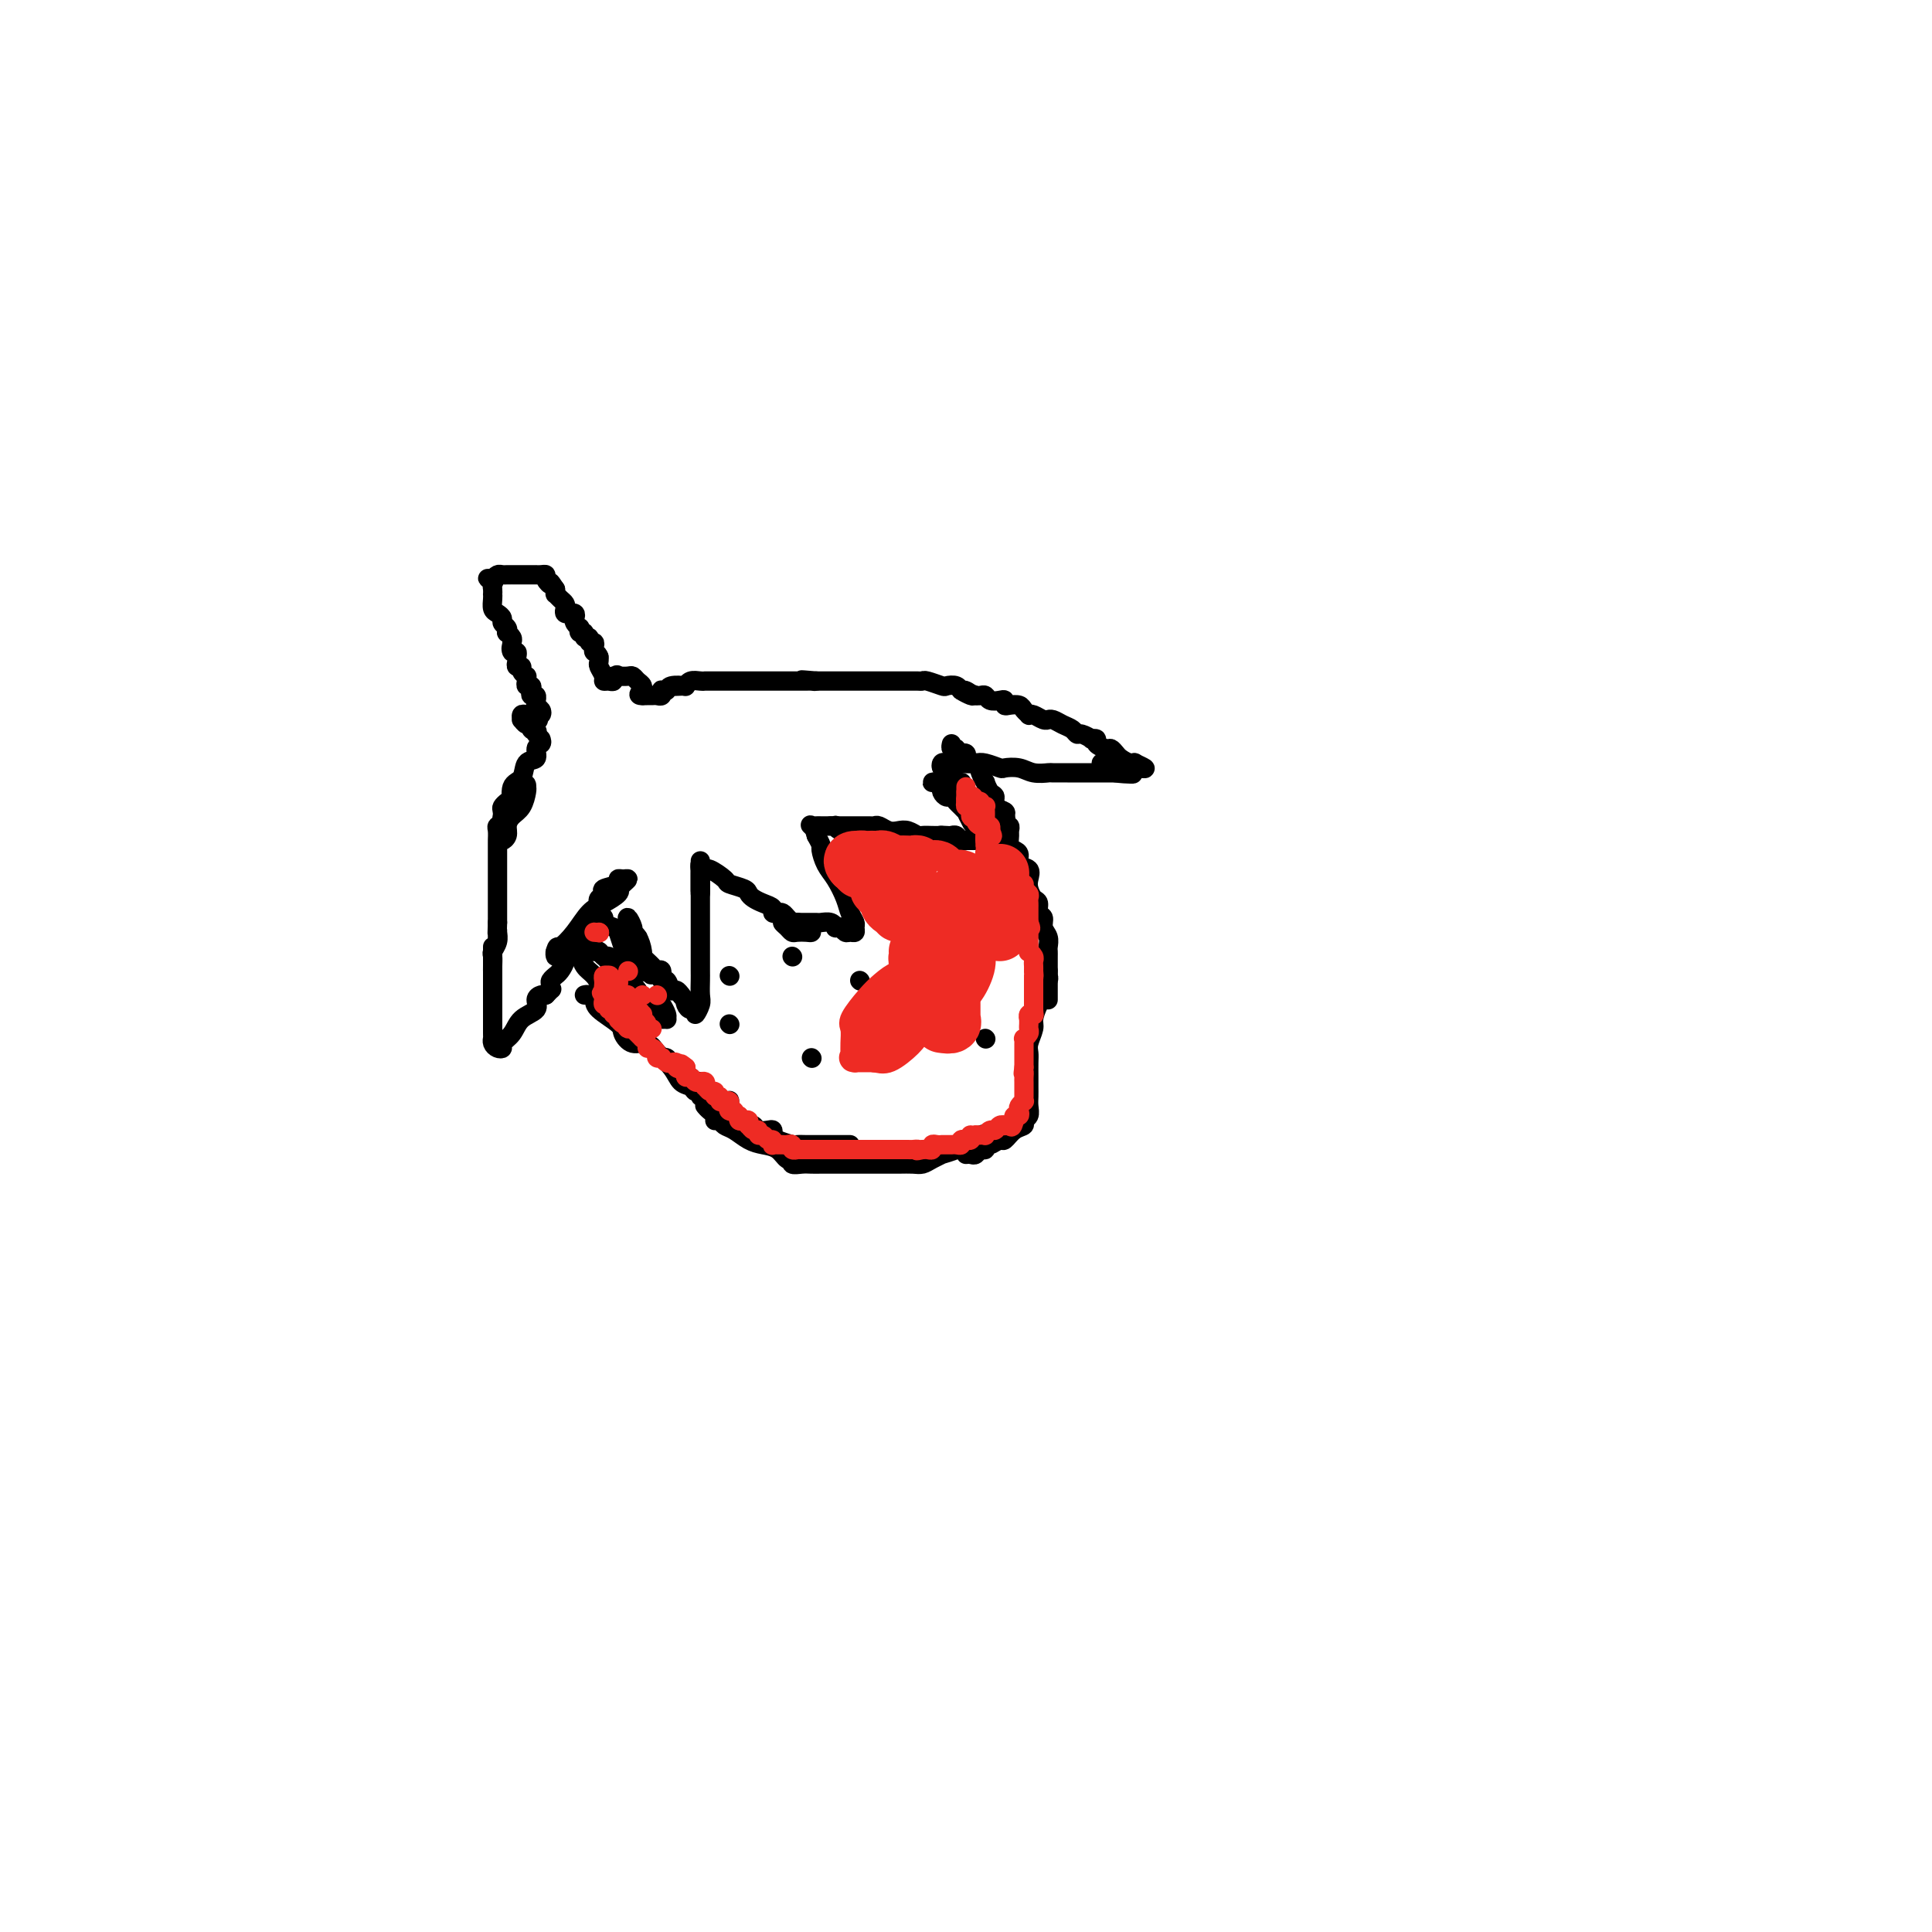 <svg viewBox='0 0 400 400' version='1.1' xmlns='http://www.w3.org/2000/svg' xmlns:xlink='http://www.w3.org/1999/xlink'><g fill='none' stroke='#000000' stroke-width='4' stroke-linecap='round' stroke-linejoin='round'><path d='M120,194c-0.172,-0.205 -0.344,-0.409 0,0c0.344,0.409 1.205,1.433 2,2c0.795,0.567 1.523,0.677 2,1c0.477,0.323 0.702,0.857 1,1c0.298,0.143 0.667,-0.106 1,0c0.333,0.106 0.628,0.567 1,1c0.372,0.433 0.821,0.838 1,1c0.179,0.162 0.090,0.081 0,0'/><path d='M122,197c-0.082,0.001 -0.163,0.003 0,0c0.163,-0.003 0.571,-0.009 1,0c0.429,0.009 0.878,0.034 1,0c0.122,-0.034 -0.085,-0.126 0,0c0.085,0.126 0.461,0.471 1,1c0.539,0.529 1.242,1.243 2,2c0.758,0.757 1.573,1.558 2,2c0.427,0.442 0.467,0.525 1,1c0.533,0.475 1.558,1.343 2,2c0.442,0.657 0.300,1.105 1,2c0.700,0.895 2.241,2.238 3,3c0.759,0.762 0.736,0.943 1,1c0.264,0.057 0.817,-0.010 1,0c0.183,0.010 -0.002,0.095 0,0c0.002,-0.095 0.193,-0.372 0,-1c-0.193,-0.628 -0.769,-1.608 -1,-2c-0.231,-0.392 -0.115,-0.196 0,0'/><path d='M120,194c0.017,0.276 0.034,0.551 0,1c-0.034,0.449 -0.119,1.071 0,2c0.119,0.929 0.443,2.166 1,3c0.557,0.834 1.348,1.265 2,2c0.652,0.735 1.165,1.775 2,3c0.835,1.225 1.991,2.636 3,4c1.009,1.364 1.871,2.680 3,4c1.129,1.320 2.526,2.645 4,4c1.474,1.355 3.026,2.740 4,4c0.974,1.260 1.370,2.394 2,3c0.630,0.606 1.493,0.685 2,1c0.507,0.315 0.657,0.868 1,1c0.343,0.132 0.879,-0.157 1,0c0.121,0.157 -0.174,0.760 0,1c0.174,0.240 0.817,0.117 1,0c0.183,-0.117 -0.095,-0.227 0,0c0.095,0.227 0.564,0.792 1,1c0.436,0.208 0.839,0.059 1,0c0.161,-0.059 0.081,-0.030 0,0'/><path d='M121,206c0.309,-0.074 0.617,-0.148 1,0c0.383,0.148 0.840,0.517 1,1c0.160,0.483 0.024,1.080 1,2c0.976,0.920 3.063,2.162 4,3c0.937,0.838 0.723,1.272 1,2c0.277,0.728 1.044,1.749 2,2c0.956,0.251 2.101,-0.270 3,0c0.899,0.270 1.554,1.329 2,2c0.446,0.671 0.684,0.953 1,1c0.316,0.047 0.711,-0.141 1,0c0.289,0.141 0.474,0.611 1,1c0.526,0.389 1.394,0.696 2,1c0.606,0.304 0.950,0.603 1,1c0.050,0.397 -0.193,0.890 0,1c0.193,0.110 0.822,-0.164 1,0c0.178,0.164 -0.097,0.766 0,1c0.097,0.234 0.565,0.102 1,0c0.435,-0.102 0.839,-0.172 1,0c0.161,0.172 0.081,0.586 0,1'/><path d='M145,225c3.953,3.163 1.836,1.569 1,1c-0.836,-0.569 -0.392,-0.114 0,0c0.392,0.114 0.732,-0.114 1,0c0.268,0.114 0.464,0.571 1,1c0.536,0.429 1.412,0.829 2,1c0.588,0.171 0.890,0.112 1,0c0.110,-0.112 0.030,-0.279 0,0c-0.030,0.279 -0.008,1.003 0,1c0.008,-0.003 0.002,-0.731 0,-1c-0.002,-0.269 -0.001,-0.077 0,0c0.001,0.077 0.000,0.038 0,0'/><path d='M146,229c-0.067,-0.081 -0.134,-0.162 0,0c0.134,0.162 0.469,0.565 1,1c0.531,0.435 1.257,0.900 2,1c0.743,0.100 1.505,-0.166 2,0c0.495,0.166 0.725,0.762 1,1c0.275,0.238 0.595,0.117 1,0c0.405,-0.117 0.896,-0.228 1,0c0.104,0.228 -0.180,0.797 0,1c0.180,0.203 0.825,0.041 1,0c0.175,-0.041 -0.121,0.041 0,0c0.121,-0.041 0.659,-0.204 1,0c0.341,0.204 0.485,0.775 1,1c0.515,0.225 1.403,0.102 2,0c0.597,-0.102 0.904,-0.185 1,0c0.096,0.185 -0.020,0.638 0,1c0.020,0.362 0.177,0.633 1,1c0.823,0.367 2.314,0.830 3,1c0.686,0.170 0.568,0.045 1,0c0.432,-0.045 1.414,-0.012 2,0c0.586,0.012 0.776,0.003 1,0c0.224,-0.003 0.480,-0.001 1,0c0.520,0.001 1.302,0.000 2,0c0.698,-0.000 1.311,-0.000 2,0c0.689,0.000 1.455,0.000 2,0c0.545,-0.000 0.870,-0.000 1,0c0.130,0.000 0.065,0.000 0,0'/><path d='M148,232c0.351,-0.097 0.701,-0.194 1,0c0.299,0.194 0.545,0.681 1,1c0.455,0.319 1.119,0.472 2,1c0.881,0.528 1.977,1.433 3,2c1.023,0.567 1.971,0.797 3,1c1.029,0.203 2.138,0.380 3,1c0.862,0.620 1.477,1.683 2,2c0.523,0.317 0.954,-0.111 1,0c0.046,0.111 -0.294,0.762 0,1c0.294,0.238 1.224,0.064 2,0c0.776,-0.064 1.400,-0.017 2,0c0.600,0.017 1.176,0.005 2,0c0.824,-0.005 1.897,-0.001 3,0c1.103,0.001 2.238,0.000 3,0c0.762,-0.000 1.152,-0.000 2,0c0.848,0.000 2.152,0.001 3,0c0.848,-0.001 1.238,-0.003 2,0c0.762,0.003 1.897,0.011 3,0c1.103,-0.011 2.174,-0.041 3,0c0.826,0.041 1.408,0.152 2,0c0.592,-0.152 1.196,-0.566 2,-1c0.804,-0.434 1.809,-0.887 2,-1c0.191,-0.113 -0.430,0.114 0,0c0.430,-0.114 1.912,-0.571 3,-1c1.088,-0.429 1.784,-0.832 2,-1c0.216,-0.168 -0.047,-0.100 0,0c0.047,0.100 0.404,0.233 1,0c0.596,-0.233 1.430,-0.832 2,-1c0.570,-0.168 0.877,0.095 1,0c0.123,-0.095 0.061,-0.547 0,-1'/><path d='M204,235c2.111,-0.933 -0.111,-0.267 -1,0c-0.889,0.267 -0.444,0.133 0,0'/><path d='M200,239c0.331,-0.033 0.663,-0.065 1,0c0.337,0.065 0.681,0.229 1,0c0.319,-0.229 0.614,-0.850 1,-1c0.386,-0.150 0.862,0.172 1,0c0.138,-0.172 -0.063,-0.837 0,-1c0.063,-0.163 0.389,0.178 1,0c0.611,-0.178 1.508,-0.874 2,-1c0.492,-0.126 0.581,0.318 1,0c0.419,-0.318 1.170,-1.398 2,-2c0.830,-0.602 1.739,-0.728 2,-1c0.261,-0.272 -0.126,-0.692 0,-1c0.126,-0.308 0.766,-0.504 1,-1c0.234,-0.496 0.063,-1.291 0,-2c-0.063,-0.709 -0.017,-1.331 0,-2c0.017,-0.669 0.003,-1.385 0,-2c-0.003,-0.615 0.003,-1.127 0,-2c-0.003,-0.873 -0.016,-2.106 0,-3c0.016,-0.894 0.059,-1.450 0,-2c-0.059,-0.550 -0.222,-1.093 0,-2c0.222,-0.907 0.829,-2.178 1,-3c0.171,-0.822 -0.094,-1.194 0,-2c0.094,-0.806 0.547,-2.047 1,-3c0.453,-0.953 0.906,-1.618 1,-2c0.094,-0.382 -0.171,-0.481 0,-1c0.171,-0.519 0.778,-1.459 1,-2c0.222,-0.541 0.060,-0.684 0,-1c-0.060,-0.316 -0.017,-0.805 0,-1c0.017,-0.195 0.009,-0.098 0,0'/><path d='M217,207c-0.000,-0.446 -0.000,-0.893 0,-1c0.000,-0.107 0.000,0.125 0,0c-0.000,-0.125 -0.000,-0.607 0,-1c0.000,-0.393 0.000,-0.697 0,-1c-0.000,-0.303 -0.000,-0.606 0,-1c0.000,-0.394 0.000,-0.879 0,-1c-0.000,-0.121 -0.000,0.122 0,0c0.000,-0.122 0.000,-0.610 0,-1c-0.000,-0.390 -0.000,-0.681 0,-1c0.000,-0.319 0.001,-0.666 0,-1c-0.001,-0.334 -0.004,-0.655 0,-1c0.004,-0.345 0.016,-0.712 0,-1c-0.016,-0.288 -0.061,-0.496 0,-1c0.061,-0.504 0.227,-1.305 0,-2c-0.227,-0.695 -0.848,-1.285 -1,-2c-0.152,-0.715 0.166,-1.557 0,-2c-0.166,-0.443 -0.816,-0.489 -1,-1c-0.184,-0.511 0.096,-1.489 0,-2c-0.096,-0.511 -0.569,-0.556 -1,-1c-0.431,-0.444 -0.819,-1.289 -1,-2c-0.181,-0.711 -0.157,-1.290 0,-2c0.157,-0.710 0.445,-1.551 0,-2c-0.445,-0.449 -1.622,-0.505 -2,-1c-0.378,-0.495 0.042,-1.428 0,-2c-0.042,-0.572 -0.546,-0.784 -1,-1c-0.454,-0.216 -0.857,-0.435 -1,-1c-0.143,-0.565 -0.024,-1.475 0,-2c0.024,-0.525 -0.045,-0.667 0,-1c0.045,-0.333 0.204,-0.859 0,-1c-0.204,-0.141 -0.773,0.103 -1,0c-0.227,-0.103 -0.114,-0.551 0,-1'/><path d='M208,170c-1.400,-3.956 -0.400,-1.844 0,-1c0.400,0.844 0.200,0.422 0,0'/><path d='M208,171c0.017,-0.336 0.033,-0.671 0,-1c-0.033,-0.329 -0.117,-0.650 0,-1c0.117,-0.350 0.434,-0.729 0,-1c-0.434,-0.271 -1.618,-0.435 -2,-1c-0.382,-0.565 0.038,-1.530 0,-2c-0.038,-0.470 -0.534,-0.445 -1,-1c-0.466,-0.555 -0.903,-1.689 -1,-2c-0.097,-0.311 0.146,0.201 0,0c-0.146,-0.201 -0.679,-1.115 -1,-2c-0.321,-0.885 -0.428,-1.740 -1,-2c-0.572,-0.260 -1.607,0.075 -2,0c-0.393,-0.075 -0.143,-0.560 0,-1c0.143,-0.440 0.178,-0.835 0,-1c-0.178,-0.165 -0.570,-0.101 -1,0c-0.430,0.101 -0.900,0.237 -1,0c-0.100,-0.237 0.169,-0.847 0,-1c-0.169,-0.153 -0.776,0.151 -1,0c-0.224,-0.151 -0.064,-0.757 0,-1c0.064,-0.243 0.032,-0.121 0,0'/><path d='M112,153c0.129,0.368 0.257,0.736 0,1c-0.257,0.264 -0.900,0.425 -1,1c-0.100,0.575 0.342,1.566 0,2c-0.342,0.434 -1.467,0.312 -2,1c-0.533,0.688 -0.472,2.186 -1,3c-0.528,0.814 -1.644,0.943 -2,2c-0.356,1.057 0.048,3.043 0,4c-0.048,0.957 -0.549,0.886 -1,1c-0.451,0.114 -0.854,0.413 -1,1c-0.146,0.587 -0.035,1.461 0,2c0.035,0.539 -0.005,0.741 0,1c0.005,0.259 0.056,0.575 0,1c-0.056,0.425 -0.219,0.960 0,1c0.219,0.040 0.819,-0.416 1,-1c0.181,-0.584 -0.056,-1.294 0,-2c0.056,-0.706 0.407,-1.406 1,-2c0.593,-0.594 1.429,-1.083 2,-2c0.571,-0.917 0.877,-2.262 1,-3c0.123,-0.738 0.061,-0.869 0,-1'/><path d='M109,163c0.303,-1.456 -1.438,-0.598 -2,0c-0.562,0.598 0.056,0.934 0,1c-0.056,0.066 -0.786,-0.138 -1,0c-0.214,0.138 0.087,0.618 0,1c-0.087,0.382 -0.563,0.666 -1,1c-0.437,0.334 -0.835,0.718 -1,1c-0.165,0.282 -0.097,0.461 0,1c0.097,0.539 0.222,1.438 0,2c-0.222,0.562 -0.792,0.788 -1,1c-0.208,0.212 -0.056,0.410 0,1c0.056,0.590 0.015,1.570 0,2c-0.015,0.430 -0.004,0.309 0,1c0.004,0.691 0.001,2.195 0,3c-0.001,0.805 -0.000,0.912 0,2c0.000,1.088 0.000,3.156 0,4c-0.000,0.844 -0.000,0.463 0,1c0.000,0.537 0.000,1.991 0,3c-0.000,1.009 -0.000,1.574 0,2c0.000,0.426 0.000,0.713 0,1'/><path d='M103,191c-0.150,4.190 -0.026,2.666 0,2c0.026,-0.666 -0.046,-0.473 0,0c0.046,0.473 0.208,1.228 0,2c-0.208,0.772 -0.788,1.563 -1,2c-0.212,0.437 -0.057,0.522 0,1c0.057,0.478 0.015,1.350 0,2c-0.015,0.650 -0.004,1.079 0,1c0.004,-0.079 0.001,-0.667 0,-1c-0.001,-0.333 -0.000,-0.413 0,-1c0.000,-0.587 0.000,-1.683 0,-2c-0.000,-0.317 -0.000,0.145 0,0c0.000,-0.145 0.000,-0.899 0,-1c-0.000,-0.101 -0.000,0.449 0,1'/><path d='M102,197c-0.000,-0.775 -0.000,-0.711 0,0c0.000,0.711 0.000,2.071 0,3c-0.000,0.929 -0.000,1.429 0,2c0.000,0.571 0.000,1.213 0,2c-0.000,0.787 -0.000,1.720 0,2c0.000,0.280 0.000,-0.094 0,0c-0.000,0.094 -0.000,0.654 0,1c0.000,0.346 0.000,0.477 0,1c-0.000,0.523 -0.000,1.436 0,2c0.000,0.564 0.000,0.777 0,1c-0.000,0.223 -0.001,0.455 0,1c0.001,0.545 0.003,1.404 0,2c-0.003,0.596 -0.011,0.931 0,1c0.011,0.069 0.040,-0.128 0,0c-0.040,0.128 -0.148,0.579 0,1c0.148,0.421 0.552,0.811 1,1c0.448,0.189 0.941,0.178 1,0c0.059,-0.178 -0.314,-0.524 0,-1c0.314,-0.476 1.317,-1.084 2,-2c0.683,-0.916 1.048,-2.140 2,-3c0.952,-0.860 2.492,-1.354 3,-2c0.508,-0.646 -0.017,-1.443 0,-2c0.017,-0.557 0.576,-0.873 1,-1c0.424,-0.127 0.712,-0.063 1,0'/><path d='M113,206c1.769,-1.879 1.191,-1.077 1,-1c-0.191,0.077 0.004,-0.570 0,-1c-0.004,-0.430 -0.207,-0.644 0,-1c0.207,-0.356 0.825,-0.855 1,-1c0.175,-0.145 -0.093,0.063 0,0c0.093,-0.063 0.548,-0.399 1,-1c0.452,-0.601 0.903,-1.469 1,-2c0.097,-0.531 -0.159,-0.727 0,-1c0.159,-0.273 0.732,-0.624 1,-1c0.268,-0.376 0.229,-0.776 0,-1c-0.229,-0.224 -0.650,-0.273 -1,0c-0.350,0.273 -0.630,0.867 -1,1c-0.370,0.133 -0.830,-0.195 -1,0c-0.170,0.195 -0.048,0.913 0,1c0.048,0.087 0.024,-0.456 0,-1'/><path d='M115,197c0.393,-1.495 0.376,-0.733 1,-1c0.624,-0.267 1.891,-1.564 3,-3c1.109,-1.436 2.062,-3.011 3,-4c0.938,-0.989 1.862,-1.392 3,-2c1.138,-0.608 2.492,-1.421 3,-2c0.508,-0.579 0.172,-0.926 0,-1c-0.172,-0.074 -0.180,0.123 0,0c0.180,-0.123 0.549,-0.566 1,-1c0.451,-0.434 0.985,-0.859 1,-1c0.015,-0.141 -0.489,0.004 -1,0c-0.511,-0.004 -1.030,-0.156 -1,0c0.030,0.156 0.610,0.619 0,1c-0.610,0.381 -2.411,0.679 -3,1c-0.589,0.321 0.034,0.663 0,1c-0.034,0.337 -0.724,0.668 -1,1c-0.276,0.332 -0.138,0.666 0,1'/><path d='M124,187c-0.910,0.952 -0.184,0.833 0,1c0.184,0.167 -0.172,0.620 0,1c0.172,0.380 0.872,0.687 1,1c0.128,0.313 -0.318,0.633 0,1c0.318,0.367 1.398,0.781 2,1c0.602,0.219 0.725,0.242 1,1c0.275,0.758 0.701,2.249 1,3c0.299,0.751 0.472,0.762 1,1c0.528,0.238 1.412,0.705 2,1c0.588,0.295 0.879,0.419 1,1c0.121,0.581 0.071,1.618 0,2c-0.071,0.382 -0.163,0.109 0,0c0.163,-0.109 0.582,-0.055 1,0'/><path d='M134,201c1.611,1.980 0.638,-0.072 0,-1c-0.638,-0.928 -0.940,-0.734 -1,-1c-0.060,-0.266 0.124,-0.994 0,-2c-0.124,-1.006 -0.555,-2.291 -1,-3c-0.445,-0.709 -0.903,-0.842 -1,-1c-0.097,-0.158 0.168,-0.341 0,-1c-0.168,-0.659 -0.769,-1.795 -1,-2c-0.231,-0.205 -0.091,0.521 0,1c0.091,0.479 0.134,0.710 0,1c-0.134,0.290 -0.444,0.640 0,1c0.444,0.360 1.642,0.730 2,1c0.358,0.270 -0.126,0.441 0,1c0.126,0.559 0.861,1.507 1,2c0.139,0.493 -0.317,0.533 0,1c0.317,0.467 1.408,1.363 2,2c0.592,0.637 0.683,1.016 1,1c0.317,-0.016 0.858,-0.426 1,0c0.142,0.426 -0.116,1.687 0,2c0.116,0.313 0.606,-0.322 1,0c0.394,0.322 0.693,1.602 1,2c0.307,0.398 0.621,-0.085 1,0c0.379,0.085 0.823,0.739 1,1c0.177,0.261 0.089,0.131 0,0'/><path d='M141,206c1.940,2.659 1.289,1.306 1,1c-0.289,-0.306 -0.217,0.433 0,1c0.217,0.567 0.580,0.960 1,1c0.420,0.040 0.897,-0.272 1,0c0.103,0.272 -0.169,1.129 0,1c0.169,-0.129 0.777,-1.245 1,-2c0.223,-0.755 0.060,-1.151 0,-2c-0.060,-0.849 -0.016,-2.153 0,-3c0.016,-0.847 0.004,-1.239 0,-2c-0.004,-0.761 -0.001,-1.892 0,-3c0.001,-1.108 0.000,-2.195 0,-3c-0.000,-0.805 -0.000,-1.329 0,-2c0.000,-0.671 0.000,-1.489 0,-2c-0.000,-0.511 -0.000,-0.714 0,-1c0.000,-0.286 0.000,-0.654 0,-1c-0.000,-0.346 -0.000,-0.671 0,-1c0.000,-0.329 0.000,-0.662 0,-1c-0.000,-0.338 -0.000,-0.682 0,-1c0.000,-0.318 0.000,-0.610 0,-1c-0.000,-0.390 -0.000,-0.878 0,-1c0.000,-0.122 0.000,0.122 0,0c-0.000,-0.122 -0.000,-0.610 0,-1c0.000,-0.390 0.000,-0.682 0,-1c-0.000,-0.318 -0.000,-0.662 0,-1c0.000,-0.338 0.000,-0.669 0,-1'/><path d='M145,180c0.000,-3.845 0.000,-0.457 0,1c0.000,1.457 0.000,0.983 0,1c0.000,0.017 0.000,0.524 0,1c0.000,0.476 0.000,0.921 0,1c0.000,0.079 0.000,-0.210 0,0c0.000,0.210 0.000,0.917 0,1c0.000,0.083 0.000,-0.459 0,-1'/><path d='M145,184c0.000,0.729 0.000,0.550 0,0c-0.000,-0.550 -0.001,-1.473 0,-2c0.001,-0.527 0.004,-0.659 0,-1c-0.004,-0.341 -0.014,-0.892 0,-1c0.014,-0.108 0.053,0.227 0,0c-0.053,-0.227 -0.199,-1.014 0,-1c0.199,0.014 0.743,0.830 1,1c0.257,0.170 0.226,-0.305 1,0c0.774,0.305 2.353,1.391 3,2c0.647,0.609 0.361,0.741 1,1c0.639,0.259 2.203,0.647 3,1c0.797,0.353 0.825,0.673 1,1c0.175,0.327 0.495,0.662 1,1c0.505,0.338 1.196,0.678 2,1c0.804,0.322 1.721,0.625 2,1c0.279,0.375 -0.079,0.822 0,1c0.079,0.178 0.596,0.086 1,0c0.404,-0.086 0.696,-0.167 1,0c0.304,0.167 0.620,0.584 1,1c0.380,0.416 0.823,0.833 1,1c0.177,0.167 0.089,0.083 0,0'/><path d='M164,191c2.289,1.348 1.013,0.217 1,0c-0.013,-0.217 1.237,0.478 2,1c0.763,0.522 1.039,0.869 1,1c-0.039,0.131 -0.393,0.045 -1,0c-0.607,-0.045 -1.466,-0.051 -2,0c-0.534,0.051 -0.741,0.158 -1,0c-0.259,-0.158 -0.570,-0.581 -1,-1c-0.430,-0.419 -0.980,-0.834 -1,-1c-0.020,-0.166 0.490,-0.083 1,0'/><path d='M163,191c-0.424,-0.155 0.517,-0.042 1,0c0.483,0.042 0.510,0.011 1,0c0.490,-0.011 1.444,-0.004 2,0c0.556,0.004 0.713,0.005 1,0c0.287,-0.005 0.703,-0.015 1,0c0.297,0.015 0.475,0.056 1,0c0.525,-0.056 1.398,-0.207 2,0c0.602,0.207 0.935,0.773 1,1c0.065,0.227 -0.136,0.114 0,0c0.136,-0.114 0.611,-0.230 1,0c0.389,0.230 0.694,0.805 1,1c0.306,0.195 0.615,0.008 1,0c0.385,-0.008 0.847,0.162 1,0c0.153,-0.162 -0.003,-0.655 0,-1c0.003,-0.345 0.166,-0.542 0,-1c-0.166,-0.458 -0.661,-1.177 -1,-2c-0.339,-0.823 -0.521,-1.750 -1,-3c-0.479,-1.250 -1.255,-2.824 -2,-4c-0.745,-1.176 -1.457,-1.954 -2,-3c-0.543,-1.046 -0.915,-2.358 -1,-3c-0.085,-0.642 0.119,-0.612 0,-1c-0.119,-0.388 -0.559,-1.194 -1,-2'/><path d='M169,173c-1.026,-3.260 -0.091,-1.409 0,-1c0.091,0.409 -0.663,-0.622 -1,-1c-0.337,-0.378 -0.258,-0.101 0,0c0.258,0.101 0.695,0.026 1,0c0.305,-0.026 0.477,-0.003 1,0c0.523,0.003 1.397,-0.013 2,0c0.603,0.013 0.936,0.055 1,0c0.064,-0.055 -0.142,-0.207 0,0c0.142,0.207 0.631,0.773 1,1c0.369,0.227 0.618,0.113 1,0c0.382,-0.113 0.896,-0.226 1,0c0.104,0.226 -0.203,0.792 0,1c0.203,0.208 0.915,0.060 1,0c0.085,-0.060 -0.458,-0.030 -1,0'/><path d='M176,173c0.694,-0.166 -1.073,-0.580 -2,-1c-0.927,-0.420 -1.016,-0.845 -1,-1c0.016,-0.155 0.138,-0.042 0,0c-0.138,0.042 -0.536,0.011 -1,0c-0.464,-0.011 -0.995,-0.003 -1,0c-0.005,0.003 0.514,0.001 1,0c0.486,-0.001 0.939,-0.000 1,0c0.061,0.000 -0.269,0.000 0,0c0.269,-0.000 1.136,-0.000 2,0c0.864,0.000 1.723,0.000 2,0c0.277,-0.000 -0.029,-0.001 0,0c0.029,0.001 0.392,0.004 1,0c0.608,-0.004 1.461,-0.015 2,0c0.539,0.015 0.763,0.056 1,0c0.237,-0.056 0.487,-0.207 1,0c0.513,0.207 1.288,0.774 2,1c0.712,0.226 1.359,0.113 2,0c0.641,-0.113 1.274,-0.226 2,0c0.726,0.226 1.545,0.793 2,1c0.455,0.207 0.546,0.056 1,0c0.454,-0.056 1.273,-0.016 2,0c0.727,0.016 1.364,0.008 2,0'/><path d='M195,173c3.355,0.311 0.744,0.087 0,0c-0.744,-0.087 0.379,-0.037 1,0c0.621,0.037 0.741,0.063 1,0c0.259,-0.063 0.659,-0.213 1,0c0.341,0.213 0.624,0.789 1,1c0.376,0.211 0.844,0.057 1,0c0.156,-0.057 0.001,-0.015 0,0c-0.001,0.015 0.154,0.004 0,0c-0.154,-0.004 -0.615,-0.001 -1,0c-0.385,0.001 -0.692,0.001 -1,0'/><path d='M198,174c0.189,0.155 -0.840,0.041 -1,0c-0.160,-0.041 0.547,-0.011 1,0c0.453,0.011 0.650,0.003 1,0c0.350,-0.003 0.853,-0.001 1,0c0.147,0.001 -0.063,0.001 0,0c0.063,-0.001 0.398,-0.003 1,0c0.602,0.003 1.471,0.011 2,0c0.529,-0.011 0.719,-0.041 1,0c0.281,0.041 0.652,0.155 1,0c0.348,-0.155 0.674,-0.577 1,-1'/><path d='M206,173c1.003,-0.111 -0.490,0.112 -1,0c-0.510,-0.112 -0.035,-0.560 0,-1c0.035,-0.440 -0.368,-0.874 -1,-1c-0.632,-0.126 -1.493,0.054 -2,0c-0.507,-0.054 -0.661,-0.343 -1,-1c-0.339,-0.657 -0.864,-1.683 -1,-2c-0.136,-0.317 0.119,0.073 0,0c-0.119,-0.073 -0.610,-0.611 -1,-1c-0.390,-0.389 -0.679,-0.630 -1,-1c-0.321,-0.370 -0.674,-0.869 -1,-1c-0.326,-0.131 -0.626,0.105 -1,0c-0.374,-0.105 -0.823,-0.550 -1,-1c-0.177,-0.450 -0.083,-0.905 0,-1c0.083,-0.095 0.155,0.171 0,0c-0.155,-0.171 -0.536,-0.778 -1,-1c-0.464,-0.222 -1.011,-0.060 -1,0c0.011,0.060 0.580,0.016 1,0c0.420,-0.016 0.690,-0.004 1,0c0.310,0.004 0.660,0.001 1,0c0.340,-0.001 0.668,-0.000 1,0c0.332,0.000 0.666,0.000 1,0'/><path d='M198,162c0.679,-0.151 0.876,-0.029 1,0c0.124,0.029 0.174,-0.035 0,0c-0.174,0.035 -0.572,0.168 -1,0c-0.428,-0.168 -0.886,-0.637 -1,-1c-0.114,-0.363 0.116,-0.619 0,-1c-0.116,-0.381 -0.577,-0.886 -1,-1c-0.423,-0.114 -0.806,0.161 -1,0c-0.194,-0.161 -0.198,-0.760 0,-1c0.198,-0.240 0.599,-0.120 1,0'/><path d='M196,158c0.208,-0.623 1.728,-0.181 3,0c1.272,0.181 2.297,0.100 3,0c0.703,-0.100 1.083,-0.219 2,0c0.917,0.219 2.372,0.777 3,1c0.628,0.223 0.428,0.112 1,0c0.572,-0.112 1.916,-0.226 3,0c1.084,0.226 1.909,0.793 3,1c1.091,0.207 2.447,0.056 3,0c0.553,-0.056 0.304,-0.015 1,0c0.696,0.015 2.336,0.004 3,0c0.664,-0.004 0.352,-0.001 1,0c0.648,0.001 2.254,0.000 3,0c0.746,-0.000 0.630,-0.000 1,0c0.370,0.000 1.226,0.000 2,0c0.774,-0.000 1.466,-0.000 2,0c0.534,0.000 0.911,0.000 1,0c0.089,-0.000 -0.110,-0.000 0,0c0.110,0.000 0.530,0.000 1,0c0.470,-0.000 0.992,-0.000 1,0c0.008,0.000 -0.496,0.000 -1,0'/><path d='M232,160c5.392,0.374 0.873,0.311 -1,0c-1.873,-0.311 -1.102,-0.868 -1,-1c0.102,-0.132 -0.467,0.161 -1,0c-0.533,-0.161 -1.030,-0.775 -1,-1c0.030,-0.225 0.585,-0.060 1,0c0.415,0.060 0.688,0.016 1,0c0.312,-0.016 0.662,-0.004 1,0c0.338,0.004 0.663,0.000 1,0c0.337,-0.000 0.687,0.004 1,0c0.313,-0.004 0.589,-0.015 1,0c0.411,0.015 0.955,0.056 1,0c0.045,-0.056 -0.411,-0.207 0,0c0.411,0.207 1.689,0.774 2,1c0.311,0.226 -0.344,0.113 -1,0'/><path d='M236,159c0.848,0.064 -0.532,0.225 -1,0c-0.468,-0.225 -0.024,-0.835 0,-1c0.024,-0.165 -0.374,0.114 -1,0c-0.626,-0.114 -1.482,-0.622 -2,-1c-0.518,-0.378 -0.698,-0.627 -1,-1c-0.302,-0.373 -0.726,-0.871 -1,-1c-0.274,-0.129 -0.397,0.110 -1,0c-0.603,-0.110 -1.685,-0.569 -2,-1c-0.315,-0.431 0.137,-0.833 0,-1c-0.137,-0.167 -0.862,-0.100 -1,0c-0.138,0.100 0.311,0.234 0,0c-0.311,-0.234 -1.382,-0.837 -2,-1c-0.618,-0.163 -0.782,0.114 -1,0c-0.218,-0.114 -0.489,-0.619 -1,-1c-0.511,-0.381 -1.263,-0.637 -2,-1c-0.737,-0.363 -1.458,-0.833 -2,-1c-0.542,-0.167 -0.906,-0.031 -1,0c-0.094,0.031 0.081,-0.044 0,0c-0.081,0.044 -0.417,0.205 -1,0c-0.583,-0.205 -1.412,-0.777 -2,-1c-0.588,-0.223 -0.935,-0.099 -1,0c-0.065,0.099 0.150,0.171 0,0c-0.150,-0.171 -0.667,-0.585 -1,-1c-0.333,-0.415 -0.484,-0.829 -1,-1c-0.516,-0.171 -1.399,-0.097 -2,0c-0.601,0.097 -0.920,0.218 -1,0c-0.080,-0.218 0.081,-0.777 0,-1c-0.081,-0.223 -0.403,-0.112 -1,0c-0.597,0.112 -1.469,0.226 -2,0c-0.531,-0.226 -0.720,-0.792 -1,-1c-0.280,-0.208 -0.651,-0.060 -1,0c-0.349,0.060 -0.674,0.030 -1,0'/><path d='M202,144c-5.440,-2.256 -2.039,-0.394 -1,0c1.039,0.394 -0.283,-0.678 -1,-1c-0.717,-0.322 -0.830,0.106 -1,0c-0.170,-0.106 -0.399,-0.746 -1,-1c-0.601,-0.254 -1.575,-0.121 -2,0c-0.425,0.121 -0.301,0.228 -1,0c-0.699,-0.228 -2.219,-0.793 -3,-1c-0.781,-0.207 -0.821,-0.055 -1,0c-0.179,0.055 -0.496,0.015 -1,0c-0.504,-0.015 -1.196,-0.004 -2,0c-0.804,0.004 -1.721,0.001 -2,0c-0.279,-0.001 0.080,-0.000 0,0c-0.080,0.000 -0.599,0.000 -1,0c-0.401,-0.000 -0.685,-0.000 -1,0c-0.315,0.000 -0.662,0.000 -1,0c-0.338,-0.000 -0.668,-0.000 -1,0c-0.332,0.000 -0.666,0.000 -1,0c-0.334,-0.000 -0.667,-0.000 -1,0c-0.333,0.000 -0.667,0.000 -1,0c-0.333,-0.000 -0.666,-0.000 -1,0c-0.334,0.000 -0.668,0.000 -1,0c-0.332,-0.000 -0.663,-0.000 -1,0c-0.337,0.000 -0.682,0.000 -1,0c-0.318,-0.000 -0.610,-0.000 -1,0c-0.390,0.000 -0.878,0.000 -1,0c-0.122,-0.000 0.122,-0.000 0,0c-0.122,0.000 -0.610,0.000 -1,0c-0.390,-0.000 -0.682,-0.000 -1,0c-0.318,0.000 -0.662,0.000 -1,0c-0.338,-0.000 -0.669,-0.000 -1,0'/><path d='M169,141c-5.344,-0.464 -2.205,-0.124 -1,0c1.205,0.124 0.477,0.033 0,0c-0.477,-0.033 -0.704,-0.009 -1,0c-0.296,0.009 -0.660,0.002 -1,0c-0.340,-0.002 -0.654,-0.001 -1,0c-0.346,0.001 -0.723,0.000 -1,0c-0.277,-0.000 -0.456,-0.000 -1,0c-0.544,0.000 -1.455,0.000 -2,0c-0.545,-0.000 -0.723,-0.000 -1,0c-0.277,0.000 -0.653,0.000 -1,0c-0.347,-0.000 -0.667,-0.000 -1,0c-0.333,0.000 -0.681,0.000 -1,0c-0.319,-0.000 -0.610,-0.000 -1,0c-0.390,0.000 -0.878,0.000 -1,0c-0.122,-0.000 0.121,0.000 0,0c-0.121,-0.000 -0.606,-0.000 -1,0c-0.394,0.000 -0.697,0.000 -1,0c-0.303,-0.000 -0.606,-0.000 -1,0c-0.394,0.000 -0.879,0.000 -1,0c-0.121,-0.000 0.123,-0.000 0,0c-0.123,0.000 -0.611,0.000 -1,0c-0.389,-0.000 -0.678,-0.000 -1,0c-0.322,0.000 -0.677,0.000 -1,0c-0.323,-0.000 -0.615,-0.001 -1,0c-0.385,0.001 -0.863,0.004 -1,0c-0.137,-0.004 0.068,-0.015 0,0c-0.068,0.015 -0.410,0.056 -1,0c-0.590,-0.056 -1.428,-0.207 -2,0c-0.572,0.207 -0.878,0.774 -1,1c-0.122,0.226 -0.061,0.113 0,0'/><path d='M142,142c-4.294,0.171 -1.529,0.097 -1,0c0.529,-0.097 -1.178,-0.218 -2,0c-0.822,0.218 -0.759,0.776 -1,1c-0.241,0.224 -0.785,0.112 -1,0c-0.215,-0.112 -0.099,-0.226 0,0c0.099,0.226 0.181,0.793 0,1c-0.181,0.207 -0.626,0.056 -1,0c-0.374,-0.056 -0.678,-0.015 -1,0c-0.322,0.015 -0.664,0.004 -1,0c-0.336,-0.004 -0.668,-0.002 -1,0'/><path d='M133,144c-1.389,0.070 -0.361,-0.756 0,-1c0.361,-0.244 0.056,0.092 0,0c-0.056,-0.092 0.137,-0.613 0,-1c-0.137,-0.387 -0.604,-0.640 -1,-1c-0.396,-0.360 -0.722,-0.828 -1,-1c-0.278,-0.172 -0.508,-0.049 -1,0c-0.492,0.049 -1.246,0.025 -2,0'/><path d='M128,140c-0.710,-0.602 0.016,-0.108 0,0c-0.016,0.108 -0.774,-0.169 -1,0c-0.226,0.169 0.079,0.785 0,1c-0.079,0.215 -0.543,0.031 -1,0c-0.457,-0.031 -0.907,0.093 -1,0c-0.093,-0.093 0.171,-0.403 0,-1c-0.171,-0.597 -0.778,-1.479 -1,-2c-0.222,-0.521 -0.060,-0.679 0,-1c0.060,-0.321 0.017,-0.806 0,-1c-0.017,-0.194 -0.009,-0.097 0,0'/><path d='M124,136c-0.377,-0.957 -0.818,-0.849 -1,-1c-0.182,-0.151 -0.105,-0.561 0,-1c0.105,-0.439 0.239,-0.906 0,-1c-0.239,-0.094 -0.852,0.186 -1,0c-0.148,-0.186 0.170,-0.838 0,-1c-0.170,-0.162 -0.829,0.168 -1,0c-0.171,-0.168 0.147,-0.833 0,-1c-0.147,-0.167 -0.758,0.163 -1,0c-0.242,-0.163 -0.116,-0.818 0,-1c0.116,-0.182 0.223,0.109 0,0c-0.223,-0.109 -0.777,-0.618 -1,-1c-0.223,-0.382 -0.116,-0.638 0,-1c0.116,-0.362 0.241,-0.832 0,-1c-0.241,-0.168 -0.848,-0.034 -1,0c-0.152,0.034 0.153,-0.032 0,0c-0.153,0.032 -0.763,0.162 -1,0c-0.237,-0.162 -0.102,-0.617 0,-1c0.102,-0.383 0.171,-0.694 0,-1c-0.171,-0.306 -0.582,-0.608 -1,-1c-0.418,-0.392 -0.843,-0.875 -1,-1c-0.157,-0.125 -0.045,0.107 0,0c0.045,-0.107 0.022,-0.554 0,-1'/><path d='M115,122c-1.555,-2.348 -0.942,-1.218 -1,-1c-0.058,0.218 -0.785,-0.478 -1,-1c-0.215,-0.522 0.083,-0.872 0,-1c-0.083,-0.128 -0.547,-0.034 -1,0c-0.453,0.034 -0.895,0.009 -1,0c-0.105,-0.009 0.127,-0.002 0,0c-0.127,0.002 -0.612,0.001 -1,0c-0.388,-0.001 -0.677,-0.000 -1,0c-0.323,0.000 -0.678,-0.000 -1,0c-0.322,0.000 -0.611,0.000 -1,0c-0.389,-0.000 -0.878,-0.001 -1,0c-0.122,0.001 0.122,0.003 0,0c-0.122,-0.003 -0.610,-0.011 -1,0c-0.390,0.011 -0.682,0.041 -1,0c-0.318,-0.041 -0.662,-0.155 -1,0c-0.338,0.155 -0.669,0.577 -1,1'/><path d='M102,120c-2.011,-0.358 -0.539,-0.254 0,0c0.539,0.254 0.145,0.659 0,1c-0.145,0.341 -0.039,0.620 0,1c0.039,0.380 0.013,0.861 0,1c-0.013,0.139 -0.014,-0.065 0,0c0.014,0.065 0.041,0.399 0,1c-0.041,0.601 -0.151,1.470 0,2c0.151,0.530 0.563,0.720 1,1c0.437,0.280 0.901,0.649 1,1c0.099,0.351 -0.166,0.686 0,1c0.166,0.314 0.762,0.609 1,1c0.238,0.391 0.116,0.878 0,1c-0.116,0.122 -0.227,-0.122 0,0c0.227,0.122 0.792,0.610 1,1c0.208,0.390 0.059,0.683 0,1c-0.059,0.317 -0.030,0.659 0,1'/><path d='M106,134c0.635,2.102 0.223,0.356 0,0c-0.223,-0.356 -0.257,0.679 0,1c0.257,0.321 0.805,-0.072 1,0c0.195,0.072 0.037,0.611 0,1c-0.037,0.389 0.046,0.630 0,1c-0.046,0.370 -0.223,0.869 0,1c0.223,0.131 0.845,-0.106 1,0c0.155,0.106 -0.155,0.554 0,1c0.155,0.446 0.777,0.889 1,1c0.223,0.111 0.046,-0.111 0,0c-0.046,0.111 0.039,0.556 0,1c-0.039,0.444 -0.203,0.889 0,1c0.203,0.111 0.772,-0.110 1,0c0.228,0.110 0.114,0.550 0,1c-0.114,0.450 -0.228,0.908 0,1c0.228,0.092 0.797,-0.183 1,0c0.203,0.183 0.041,0.823 0,1c-0.041,0.177 0.039,-0.110 0,0c-0.039,0.110 -0.196,0.617 0,1c0.196,0.383 0.745,0.642 1,1c0.255,0.358 0.216,0.817 0,1c-0.216,0.183 -0.608,0.092 -1,0'/><path d='M111,148c0.822,2.167 0.378,0.585 0,0c-0.378,-0.585 -0.691,-0.172 -1,0c-0.309,0.172 -0.616,0.103 -1,0c-0.384,-0.103 -0.845,-0.239 -1,0c-0.155,0.239 -0.004,0.852 0,1c0.004,0.148 -0.140,-0.170 0,0c0.140,0.170 0.563,0.829 1,1c0.437,0.171 0.887,-0.146 1,0c0.113,0.146 -0.111,0.756 0,1c0.111,0.244 0.555,0.122 1,0'/><path d='M111,151c0.467,0.689 0.133,0.911 0,1c-0.133,0.089 -0.067,0.044 0,0'/><path d='M151,202c0.000,0.000 0.100,0.100 0.1,0.1'/><path d='M164,198c0.000,0.000 0.100,0.100 0.1,0.1'/><path d='M192,214c0.000,0.000 0.100,0.100 0.1,0.1'/><path d='M194,196c0.000,0.000 0.100,0.100 0.1,0.1'/><path d='M191,184c0.000,0.000 0.100,0.100 0.1,0.1'/><path d='M200,190c0.000,0.000 0.100,0.100 0.1,0.1'/><path d='M204,215c0.000,0.000 0.100,0.100 0.1,0.1'/><path d='M168,219c0.000,0.000 0.100,0.100 0.1,0.1'/><path d='M151,212c0.000,0.000 0.100,0.100 0.1,0.1'/><path d='M180,212c0.000,0.000 0.100,0.100 0.1,0.1'/><path d='M178,203c0.000,0.000 0.100,0.100 0.1,0.1'/></g>
<g fill='none' stroke='#EE2B24' stroke-width='12' stroke-linecap='round' stroke-linejoin='round'><path d='M195,212c0.845,0.120 1.691,0.239 2,0c0.309,-0.239 0.083,-0.837 0,-1c-0.083,-0.163 -0.022,0.107 0,0c0.022,-0.107 0.007,-0.592 0,-1c-0.007,-0.408 -0.005,-0.738 0,-1c0.005,-0.262 0.012,-0.455 0,-1c-0.012,-0.545 -0.042,-1.441 0,-2c0.042,-0.559 0.156,-0.783 0,-1c-0.156,-0.217 -0.581,-0.429 -1,-1c-0.419,-0.571 -0.830,-1.501 -1,-2c-0.170,-0.499 -0.097,-0.569 0,-1c0.097,-0.431 0.218,-1.225 0,-2c-0.218,-0.775 -0.777,-1.531 -1,-2c-0.223,-0.469 -0.111,-0.652 0,-1c0.111,-0.348 0.222,-0.863 0,-1c-0.222,-0.137 -0.778,0.104 -1,0c-0.222,-0.104 -0.111,-0.552 0,-1'/><path d='M193,194c-0.862,-2.079 -1.019,-1.278 -1,-1c0.019,0.278 0.212,0.033 0,0c-0.212,-0.033 -0.830,0.145 -1,0c-0.170,-0.145 0.108,-0.613 0,-1c-0.108,-0.387 -0.602,-0.692 -1,-1c-0.398,-0.308 -0.699,-0.617 -1,-1c-0.301,-0.383 -0.602,-0.839 -1,-1c-0.398,-0.161 -0.894,-0.028 -1,0c-0.106,0.028 0.178,-0.048 0,0c-0.178,0.048 -0.818,0.220 -1,0c-0.182,-0.220 0.096,-0.834 0,-1c-0.096,-0.166 -0.564,0.114 -1,0c-0.436,-0.114 -0.838,-0.623 -1,-1c-0.162,-0.377 -0.082,-0.622 0,-1c0.082,-0.378 0.166,-0.889 0,-1c-0.166,-0.111 -0.580,0.176 -1,0c-0.420,-0.176 -0.844,-0.817 -1,-1c-0.156,-0.183 -0.045,0.090 0,0c0.045,-0.090 0.022,-0.545 0,-1'/><path d='M182,183c-1.718,-1.638 -0.512,-0.232 0,0c0.512,0.232 0.331,-0.708 0,-1c-0.331,-0.292 -0.811,0.065 -1,0c-0.189,-0.065 -0.088,-0.554 0,-1c0.088,-0.446 0.163,-0.851 0,-1c-0.163,-0.149 -0.565,-0.044 -1,0c-0.435,0.044 -0.904,0.026 -1,0c-0.096,-0.026 0.180,-0.058 0,0c-0.180,0.058 -0.818,0.208 -1,0c-0.182,-0.208 0.091,-0.774 0,-1c-0.091,-0.226 -0.545,-0.113 -1,0'/><path d='M177,179c-0.822,-0.844 -0.378,-0.956 0,-1c0.378,-0.044 0.689,-0.022 1,0'/><path d='M178,178c0.333,-0.155 0.666,-0.043 1,0c0.334,0.043 0.670,0.015 1,0c0.330,-0.015 0.653,-0.018 1,0c0.347,0.018 0.719,0.057 1,0c0.281,-0.057 0.470,-0.212 1,0c0.530,0.212 1.400,0.789 2,1c0.600,0.211 0.931,0.057 1,0c0.069,-0.057 -0.123,-0.016 0,0c0.123,0.016 0.562,0.008 1,0'/><path d='M187,179c1.570,0.150 0.994,0.026 1,0c0.006,-0.026 0.593,0.046 1,0c0.407,-0.046 0.635,-0.208 1,0c0.365,0.208 0.868,0.788 1,1c0.132,0.212 -0.105,0.056 0,0c0.105,-0.056 0.553,-0.012 1,0c0.447,0.012 0.894,-0.007 1,0c0.106,0.007 -0.127,0.041 0,0c0.127,-0.041 0.615,-0.155 1,0c0.385,0.155 0.666,0.580 1,1c0.334,0.420 0.719,0.834 1,1c0.281,0.166 0.456,0.083 1,0c0.544,-0.083 1.455,-0.166 2,0c0.545,0.166 0.724,0.580 1,1c0.276,0.420 0.647,0.845 1,1c0.353,0.155 0.686,0.042 1,0c0.314,-0.042 0.609,-0.011 1,0c0.391,0.011 0.878,0.003 1,0c0.122,-0.003 -0.121,-0.001 0,0c0.121,0.001 0.606,0.000 1,0c0.394,-0.000 0.697,-0.000 1,0'/><path d='M206,184c2.879,0.534 0.576,-0.630 0,-1c-0.576,-0.370 0.576,0.054 1,0c0.424,-0.054 0.121,-0.587 0,-1c-0.121,-0.413 -0.061,-0.707 0,-1'/><path d='M207,181c0.167,-0.500 0.083,-0.250 0,0'/></g>
<g fill='none' stroke='#EE2B24' stroke-width='4' stroke-linecap='round' stroke-linejoin='round'><path d='M200,163c-0.001,-0.089 -0.001,-0.177 0,0c0.001,0.177 0.004,0.621 0,1c-0.004,0.379 -0.015,0.693 0,1c0.015,0.307 0.057,0.607 0,1c-0.057,0.393 -0.211,0.878 0,1c0.211,0.122 0.788,-0.121 1,0c0.212,0.121 0.061,0.606 0,1c-0.061,0.394 -0.030,0.697 0,1'/><path d='M201,169c0.393,0.884 0.876,0.093 1,0c0.124,-0.093 -0.110,0.511 0,1c0.110,0.489 0.566,0.863 1,1c0.434,0.137 0.848,0.037 1,0c0.152,-0.037 0.044,-0.011 0,0c-0.044,0.011 -0.022,0.005 0,0'/><path d='M200,164c0.022,0.341 0.045,0.683 0,1c-0.045,0.317 -0.157,0.611 0,1c0.157,0.389 0.582,0.874 1,1c0.418,0.126 0.829,-0.107 1,0c0.171,0.107 0.102,0.554 0,1c-0.102,0.446 -0.239,0.890 0,1c0.239,0.110 0.852,-0.115 1,0c0.148,0.115 -0.170,0.569 0,1c0.170,0.431 0.829,0.837 1,1c0.171,0.163 -0.146,0.082 0,0c0.146,-0.082 0.756,-0.166 1,0c0.244,0.166 0.122,0.583 0,1'/><path d='M205,172c0.834,1.482 0.420,1.186 0,1c-0.420,-0.186 -0.844,-0.263 -1,0c-0.156,0.263 -0.042,0.864 0,1c0.042,0.136 0.011,-0.194 0,0c-0.011,0.194 -0.003,0.913 0,1c0.003,0.087 0.002,-0.456 0,-1'/><path d='M204,174c-0.155,0.126 -0.041,-0.558 0,-1c0.041,-0.442 0.011,-0.643 0,-1c-0.011,-0.357 -0.003,-0.869 0,-1c0.003,-0.131 0.000,0.119 0,0c-0.000,-0.119 0.001,-0.606 0,-1c-0.001,-0.394 -0.004,-0.693 0,-1c0.004,-0.307 0.016,-0.622 0,-1c-0.016,-0.378 -0.060,-0.820 0,-1c0.060,-0.180 0.222,-0.100 0,0c-0.222,0.100 -0.829,0.219 -1,0c-0.171,-0.219 0.094,-0.777 0,-1c-0.094,-0.223 -0.547,-0.112 -1,0'/><path d='M202,166c-0.523,-1.515 -0.830,-1.303 -1,-1c-0.170,0.303 -0.203,0.697 0,1c0.203,0.303 0.643,0.515 1,1c0.357,0.485 0.632,1.243 1,2c0.368,0.757 0.831,1.513 1,2c0.169,0.487 0.045,0.704 0,1c-0.045,0.296 -0.012,0.671 0,1c0.012,0.329 0.002,0.613 0,1c-0.002,0.387 0.003,0.877 0,1c-0.003,0.123 -0.015,-0.122 0,0c0.015,0.122 0.057,0.611 0,1c-0.057,0.389 -0.211,0.677 0,1c0.211,0.323 0.789,0.680 1,1c0.211,0.320 0.057,0.601 0,1c-0.057,0.399 -0.015,0.915 0,1c0.015,0.085 0.004,-0.261 0,0c-0.004,0.261 -0.002,1.131 0,2'/><path d='M205,182c0.708,2.641 0.978,1.244 1,1c0.022,-0.244 -0.204,0.667 0,1c0.204,0.333 0.839,0.090 1,0c0.161,-0.090 -0.153,-0.027 0,0c0.153,0.027 0.773,0.018 1,0c0.227,-0.018 0.061,-0.046 0,0c-0.061,0.046 -0.016,0.166 0,0c0.016,-0.166 0.004,-0.619 0,-1c-0.004,-0.381 -0.001,-0.691 0,-1c0.001,-0.309 0.000,-0.619 0,-1c-0.000,-0.381 -0.000,-0.833 0,-1c0.000,-0.167 0.000,-0.048 0,0c-0.000,0.048 -0.000,0.024 0,0'/><path d='M208,180c0.316,-0.662 0.605,-0.317 1,0c0.395,0.317 0.894,0.606 1,1c0.106,0.394 -0.183,0.893 0,1c0.183,0.107 0.837,-0.179 1,0c0.163,0.179 -0.167,0.821 0,1c0.167,0.179 0.829,-0.107 1,0c0.171,0.107 -0.150,0.606 0,1c0.150,0.394 0.772,0.684 1,1c0.228,0.316 0.061,0.658 0,1c-0.061,0.342 -0.016,0.683 0,1c0.016,0.317 0.004,0.610 0,1c-0.004,0.390 -0.001,0.878 0,1c0.001,0.122 0.000,-0.121 0,0c-0.000,0.121 -0.000,0.606 0,1c0.000,0.394 0.000,0.697 0,1'/><path d='M213,191c0.774,1.869 0.207,1.040 0,1c-0.207,-0.040 -0.056,0.709 0,1c0.056,0.291 0.015,0.124 0,0c-0.015,-0.124 -0.005,-0.206 0,0c0.005,0.206 0.005,0.699 0,1c-0.005,0.301 -0.015,0.409 0,1c0.015,0.591 0.057,1.664 0,2c-0.057,0.336 -0.211,-0.065 0,0c0.211,0.065 0.789,0.595 1,1c0.211,0.405 0.057,0.686 0,1c-0.057,0.314 -0.016,0.661 0,1c0.016,0.339 0.008,0.669 0,1'/><path d='M214,201c0.155,1.786 0.041,1.252 0,1c-0.041,-0.252 -0.011,-0.221 0,0c0.011,0.221 0.003,0.633 0,1c-0.003,0.367 -0.001,0.690 0,1c0.001,0.310 0.000,0.608 0,1c-0.000,0.392 -0.000,0.879 0,1c0.000,0.121 0.000,-0.122 0,0c-0.000,0.122 -0.000,0.610 0,1c0.000,0.390 0.000,0.683 0,1c-0.000,0.317 -0.000,0.659 0,1'/><path d='M214,209c0.061,1.481 0.212,1.184 0,1c-0.212,-0.184 -0.789,-0.257 -1,0c-0.211,0.257 -0.055,0.842 0,1c0.055,0.158 0.011,-0.111 0,0c-0.011,0.111 0.011,0.603 0,1c-0.011,0.397 -0.056,0.698 0,1c0.056,0.302 0.211,0.606 0,1c-0.211,0.394 -0.789,0.879 -1,1c-0.211,0.121 -0.057,-0.121 0,0c0.057,0.121 0.015,0.606 0,1c-0.015,0.394 -0.004,0.697 0,1c0.004,0.303 0.001,0.606 0,1c-0.001,0.394 -0.000,0.879 0,1c0.000,0.121 0.000,-0.121 0,0c-0.000,0.121 -0.000,0.606 0,1c0.000,0.394 0.000,0.697 0,1'/><path d='M212,221c-0.309,2.039 -0.083,1.138 0,1c0.083,-0.138 0.022,0.488 0,1c-0.022,0.512 -0.006,0.910 0,1c0.006,0.090 0.001,-0.130 0,0c-0.001,0.130 0.001,0.608 0,1c-0.001,0.392 -0.004,0.696 0,1c0.004,0.304 0.015,0.606 0,1c-0.015,0.394 -0.056,0.880 0,1c0.056,0.120 0.207,-0.126 0,0c-0.207,0.126 -0.774,0.625 -1,1c-0.226,0.375 -0.112,0.626 0,1c0.112,0.374 0.223,0.870 0,1c-0.223,0.130 -0.778,-0.106 -1,0c-0.222,0.106 -0.111,0.553 0,1'/><path d='M210,232c-0.472,1.929 -0.651,1.253 -1,1c-0.349,-0.253 -0.867,-0.083 -1,0c-0.133,0.083 0.118,0.079 0,0c-0.118,-0.079 -0.605,-0.231 -1,0c-0.395,0.231 -0.697,0.847 -1,1c-0.303,0.153 -0.606,-0.155 -1,0c-0.394,0.155 -0.879,0.774 -1,1c-0.121,0.226 0.121,0.061 0,0c-0.121,-0.061 -0.606,-0.017 -1,0c-0.394,0.017 -0.697,0.009 -1,0'/><path d='M202,235c-1.482,0.403 -1.186,-0.089 -1,0c0.186,0.089 0.261,0.760 0,1c-0.261,0.240 -0.857,0.050 -1,0c-0.143,-0.050 0.168,0.039 0,0c-0.168,-0.039 -0.815,-0.207 -1,0c-0.185,0.207 0.091,0.787 0,1c-0.091,0.213 -0.550,0.057 -1,0c-0.450,-0.057 -0.890,-0.015 -1,0c-0.110,0.015 0.111,0.004 0,0c-0.111,-0.004 -0.556,-0.002 -1,0c-0.444,0.002 -0.889,0.004 -1,0c-0.111,-0.004 0.111,-0.015 0,0c-0.111,0.015 -0.555,0.057 -1,0c-0.445,-0.057 -0.890,-0.211 -1,0c-0.110,0.211 0.115,0.789 0,1c-0.115,0.211 -0.569,0.057 -1,0c-0.431,-0.057 -0.837,-0.016 -1,0c-0.163,0.016 -0.081,0.008 0,0'/><path d='M191,238c-1.881,0.464 -1.082,0.124 -1,0c0.082,-0.124 -0.552,-0.033 -1,0c-0.448,0.033 -0.712,0.009 -1,0c-0.288,-0.009 -0.602,-0.002 -1,0c-0.398,0.002 -0.880,0.001 -1,0c-0.120,-0.001 0.121,-0.000 0,0c-0.121,0.000 -0.606,0.000 -1,0c-0.394,-0.000 -0.697,-0.000 -1,0c-0.303,0.000 -0.606,0.000 -1,0c-0.394,-0.000 -0.879,-0.000 -1,0c-0.121,0.000 0.123,0.000 0,0c-0.123,-0.000 -0.611,-0.000 -1,0c-0.389,0.000 -0.678,0.000 -1,0c-0.322,-0.000 -0.677,-0.000 -1,0c-0.323,0.000 -0.612,0.000 -1,0c-0.388,-0.000 -0.874,-0.000 -1,0c-0.126,0.000 0.107,0.000 0,0c-0.107,-0.000 -0.553,-0.000 -1,0'/><path d='M176,238c-2.503,0.000 -1.262,0.000 -1,0c0.262,0.000 -0.455,0.000 -1,0c-0.545,0.000 -0.920,-0.000 -1,0c-0.080,0.000 0.133,0.000 0,0c-0.133,-0.000 -0.614,-0.000 -1,0c-0.386,0.000 -0.677,0.000 -1,0c-0.323,0.000 -0.678,0.000 -1,0c-0.322,-0.000 -0.611,-0.000 -1,0c-0.389,0.000 -0.877,0.000 -1,0c-0.123,-0.000 0.121,0.000 0,0c-0.121,0.000 -0.606,0.000 -1,0c-0.394,0.000 -0.697,0.000 -1,0'/><path d='M166,238c-1.709,-0.016 -0.983,-0.057 -1,0c-0.017,0.057 -0.778,0.211 -1,0c-0.222,-0.211 0.094,-0.789 0,-1c-0.094,-0.211 -0.600,-0.055 -1,0c-0.400,0.055 -0.695,0.011 -1,0c-0.305,-0.011 -0.621,0.012 -1,0c-0.379,-0.012 -0.822,-0.060 -1,0c-0.178,0.060 -0.090,0.227 0,0c0.090,-0.227 0.183,-0.850 0,-1c-0.183,-0.150 -0.640,0.171 -1,0c-0.360,-0.171 -0.622,-0.834 -1,-1c-0.378,-0.166 -0.872,0.167 -1,0c-0.128,-0.167 0.110,-0.833 0,-1c-0.110,-0.167 -0.568,0.165 -1,0c-0.432,-0.165 -0.837,-0.828 -1,-1c-0.163,-0.172 -0.082,0.147 0,0c0.082,-0.147 0.166,-0.761 0,-1c-0.166,-0.239 -0.583,-0.103 -1,0c-0.417,0.103 -0.833,0.172 -1,0c-0.167,-0.172 -0.083,-0.586 0,-1'/><path d='M153,231c-2.178,-1.321 -1.122,-1.125 -1,-1c0.122,0.125 -0.689,0.178 -1,0c-0.311,-0.178 -0.121,-0.588 0,-1c0.121,-0.412 0.172,-0.827 0,-1c-0.172,-0.173 -0.567,-0.103 -1,0c-0.433,0.103 -0.903,0.239 -1,0c-0.097,-0.239 0.181,-0.853 0,-1c-0.181,-0.147 -0.819,0.172 -1,0c-0.181,-0.172 0.096,-0.834 0,-1c-0.096,-0.166 -0.566,0.166 -1,0c-0.434,-0.166 -0.834,-0.829 -1,-1c-0.166,-0.171 -0.100,0.151 0,0c0.100,-0.151 0.234,-0.777 0,-1c-0.234,-0.223 -0.837,-0.045 -1,0c-0.163,0.045 0.114,-0.043 0,0c-0.114,0.043 -0.619,0.219 -1,0c-0.381,-0.219 -0.638,-0.832 -1,-1c-0.362,-0.168 -0.828,0.109 -1,0c-0.172,-0.109 -0.049,-0.602 0,-1c0.049,-0.398 0.025,-0.699 0,-1'/><path d='M142,221c-1.864,-1.563 -1.024,-0.470 -1,0c0.024,0.470 -0.768,0.318 -1,0c-0.232,-0.318 0.097,-0.803 0,-1c-0.097,-0.197 -0.618,-0.104 -1,0c-0.382,0.104 -0.623,0.221 -1,0c-0.377,-0.221 -0.888,-0.781 -1,-1c-0.112,-0.219 0.176,-0.096 0,0c-0.176,0.096 -0.817,0.167 -1,0c-0.183,-0.167 0.091,-0.570 0,-1c-0.091,-0.430 -0.546,-0.886 -1,-1c-0.454,-0.114 -0.905,0.114 -1,0c-0.095,-0.114 0.168,-0.569 0,-1c-0.168,-0.431 -0.766,-0.836 -1,-1c-0.234,-0.164 -0.104,-0.085 0,0c0.104,0.085 0.182,0.177 0,0c-0.182,-0.177 -0.623,-0.622 -1,-1c-0.377,-0.378 -0.688,-0.689 -1,-1'/><path d='M131,213c-1.940,-1.173 -1.290,-0.104 -1,0c0.290,0.104 0.221,-0.756 0,-1c-0.221,-0.244 -0.594,0.127 -1,0c-0.406,-0.127 -0.845,-0.751 -1,-1c-0.155,-0.249 -0.026,-0.123 0,0c0.026,0.123 -0.050,0.244 0,0c0.050,-0.244 0.225,-0.854 0,-1c-0.225,-0.146 -0.849,0.172 -1,0c-0.151,-0.172 0.170,-0.834 0,-1c-0.170,-0.166 -0.830,0.163 -1,0c-0.170,-0.163 0.150,-0.817 0,-1c-0.150,-0.183 -0.771,0.105 -1,0c-0.229,-0.105 -0.065,-0.601 0,-1c0.065,-0.399 0.033,-0.699 0,-1'/><path d='M125,206c-0.928,-1.035 -0.250,-0.123 0,0c0.250,0.123 0.070,-0.542 0,-1c-0.070,-0.458 -0.029,-0.711 0,-1c0.029,-0.289 0.046,-0.616 0,-1c-0.046,-0.384 -0.156,-0.824 0,-1c0.156,-0.176 0.578,-0.088 1,0'/><path d='M126,202c0.320,-0.375 0.621,0.687 1,1c0.379,0.313 0.836,-0.122 1,0c0.164,0.122 0.034,0.802 0,1c-0.034,0.198 0.028,-0.088 0,0c-0.028,0.088 -0.147,0.548 0,1c0.147,0.452 0.561,0.896 1,1c0.439,0.104 0.905,-0.131 1,0c0.095,0.131 -0.181,0.628 0,1c0.181,0.372 0.819,0.621 1,1c0.181,0.379 -0.095,0.890 0,1c0.095,0.110 0.560,-0.182 1,0c0.440,0.182 0.854,0.836 1,1c0.146,0.164 0.024,-0.163 0,0c-0.024,0.163 0.050,0.814 0,1c-0.050,0.186 -0.223,-0.094 0,0c0.223,0.094 0.843,0.561 1,1c0.157,0.439 -0.150,0.849 0,1c0.150,0.151 0.757,0.043 1,0c0.243,-0.043 0.121,-0.022 0,0'/><path d='M130,201c0.000,0.000 0.100,0.100 0.1,0.1'/><path d='M136,206c0.000,0.000 0.100,0.100 0.1,0.1'/><path d='M133,206c0.000,0.000 0.100,0.100 0.1,0.1'/><path d='M124,193c0.000,0.000 0.100,0.100 0.1,0.1'/><path d='M124.1,193.1c-0.229,-0.007 -0.851,-0.073 -1.1,-0.1c-0.249,-0.027 -0.124,-0.013 0,0'/></g>
<g fill='none' stroke='#EE2B24' stroke-width='6' stroke-linecap='round' stroke-linejoin='round'><path d='M182,215c0.358,0.002 0.716,0.005 1,0c0.284,-0.005 0.493,-0.017 1,0c0.507,0.017 1.313,0.062 2,0c0.687,-0.062 1.256,-0.230 2,-1c0.744,-0.770 1.664,-2.143 2,-3c0.336,-0.857 0.090,-1.200 0,-2c-0.090,-0.800 -0.023,-2.057 0,-3c0.023,-0.943 0.003,-1.573 0,-2c-0.003,-0.427 0.011,-0.650 0,-1c-0.011,-0.350 -0.046,-0.827 0,-1c0.046,-0.173 0.175,-0.041 0,0c-0.175,0.041 -0.654,-0.010 -1,0c-0.346,0.010 -0.559,0.079 -1,0c-0.441,-0.079 -1.109,-0.307 -2,0c-0.891,0.307 -2.004,1.150 -3,2c-0.996,0.850 -1.874,1.709 -3,3c-1.126,1.291 -2.498,3.015 -3,4c-0.502,0.985 -0.134,1.231 0,2c0.134,0.769 0.033,2.063 0,3c-0.033,0.937 0.002,1.519 0,2c-0.002,0.481 -0.042,0.861 0,1c0.042,0.139 0.165,0.037 0,0c-0.165,-0.037 -0.619,-0.011 0,0c0.619,0.011 2.309,0.005 4,0'/><path d='M181,219c1.083,0.148 1.792,0.517 3,0c1.208,-0.517 2.916,-1.921 4,-3c1.084,-1.079 1.544,-1.833 2,-3c0.456,-1.167 0.907,-2.747 1,-4c0.093,-1.253 -0.171,-2.178 0,-3c0.171,-0.822 0.776,-1.540 1,-2c0.224,-0.460 0.065,-0.663 0,-1c-0.065,-0.337 -0.036,-0.810 0,-1c0.036,-0.190 0.080,-0.098 0,0c-0.080,0.098 -0.284,0.201 -1,0c-0.716,-0.201 -1.943,-0.706 -3,0c-1.057,0.706 -1.945,2.625 -3,4c-1.055,1.375 -2.276,2.207 -3,3c-0.724,0.793 -0.952,1.546 -1,2c-0.048,0.454 0.085,0.610 0,1c-0.085,0.390 -0.388,1.016 0,1c0.388,-0.016 1.467,-0.673 3,-1c1.533,-0.327 3.521,-0.325 5,-1c1.479,-0.675 2.449,-2.026 3,-3c0.551,-0.974 0.684,-1.570 1,-2c0.316,-0.430 0.816,-0.693 1,-1c0.184,-0.307 0.053,-0.659 0,-1c-0.053,-0.341 -0.026,-0.670 0,-1'/><path d='M194,203c0.650,-1.272 -0.225,-0.451 -1,0c-0.775,0.451 -1.451,0.531 -2,1c-0.549,0.469 -0.970,1.327 -2,2c-1.030,0.673 -2.668,1.161 -4,2c-1.332,0.839 -2.357,2.029 -3,3c-0.643,0.971 -0.904,1.724 -1,3c-0.096,1.276 -0.026,3.074 0,4c0.026,0.926 0.007,0.979 0,1c-0.007,0.021 -0.004,0.011 0,0'/></g>
<g fill='none' stroke='#EE2B24' stroke-width='12' stroke-linecap='round' stroke-linejoin='round'><path d='M190,197c0.026,0.366 0.052,0.731 0,1c-0.052,0.269 -0.183,0.440 0,1c0.183,0.560 0.678,1.509 1,2c0.322,0.491 0.470,0.523 1,1c0.530,0.477 1.442,1.397 2,2c0.558,0.603 0.762,0.889 1,1c0.238,0.111 0.509,0.048 1,0c0.491,-0.048 1.203,-0.082 2,-1c0.797,-0.918 1.678,-2.722 2,-4c0.322,-1.278 0.086,-2.030 0,-3c-0.086,-0.970 -0.023,-2.158 0,-3c0.023,-0.842 0.006,-1.339 0,-2c-0.006,-0.661 -0.003,-1.487 0,-2c0.003,-0.513 0.004,-0.712 0,-1c-0.004,-0.288 -0.012,-0.666 0,-1c0.012,-0.334 0.044,-0.626 0,-1c-0.044,-0.374 -0.166,-0.832 0,-1c0.166,-0.168 0.618,-0.046 1,0c0.382,0.046 0.694,0.015 1,0c0.306,-0.015 0.607,-0.014 1,0c0.393,0.014 0.879,0.040 1,0c0.121,-0.040 -0.122,-0.145 0,0c0.122,0.145 0.610,0.539 1,1c0.390,0.461 0.683,0.989 1,2c0.317,1.011 0.659,2.506 1,4'/></g>
</svg>